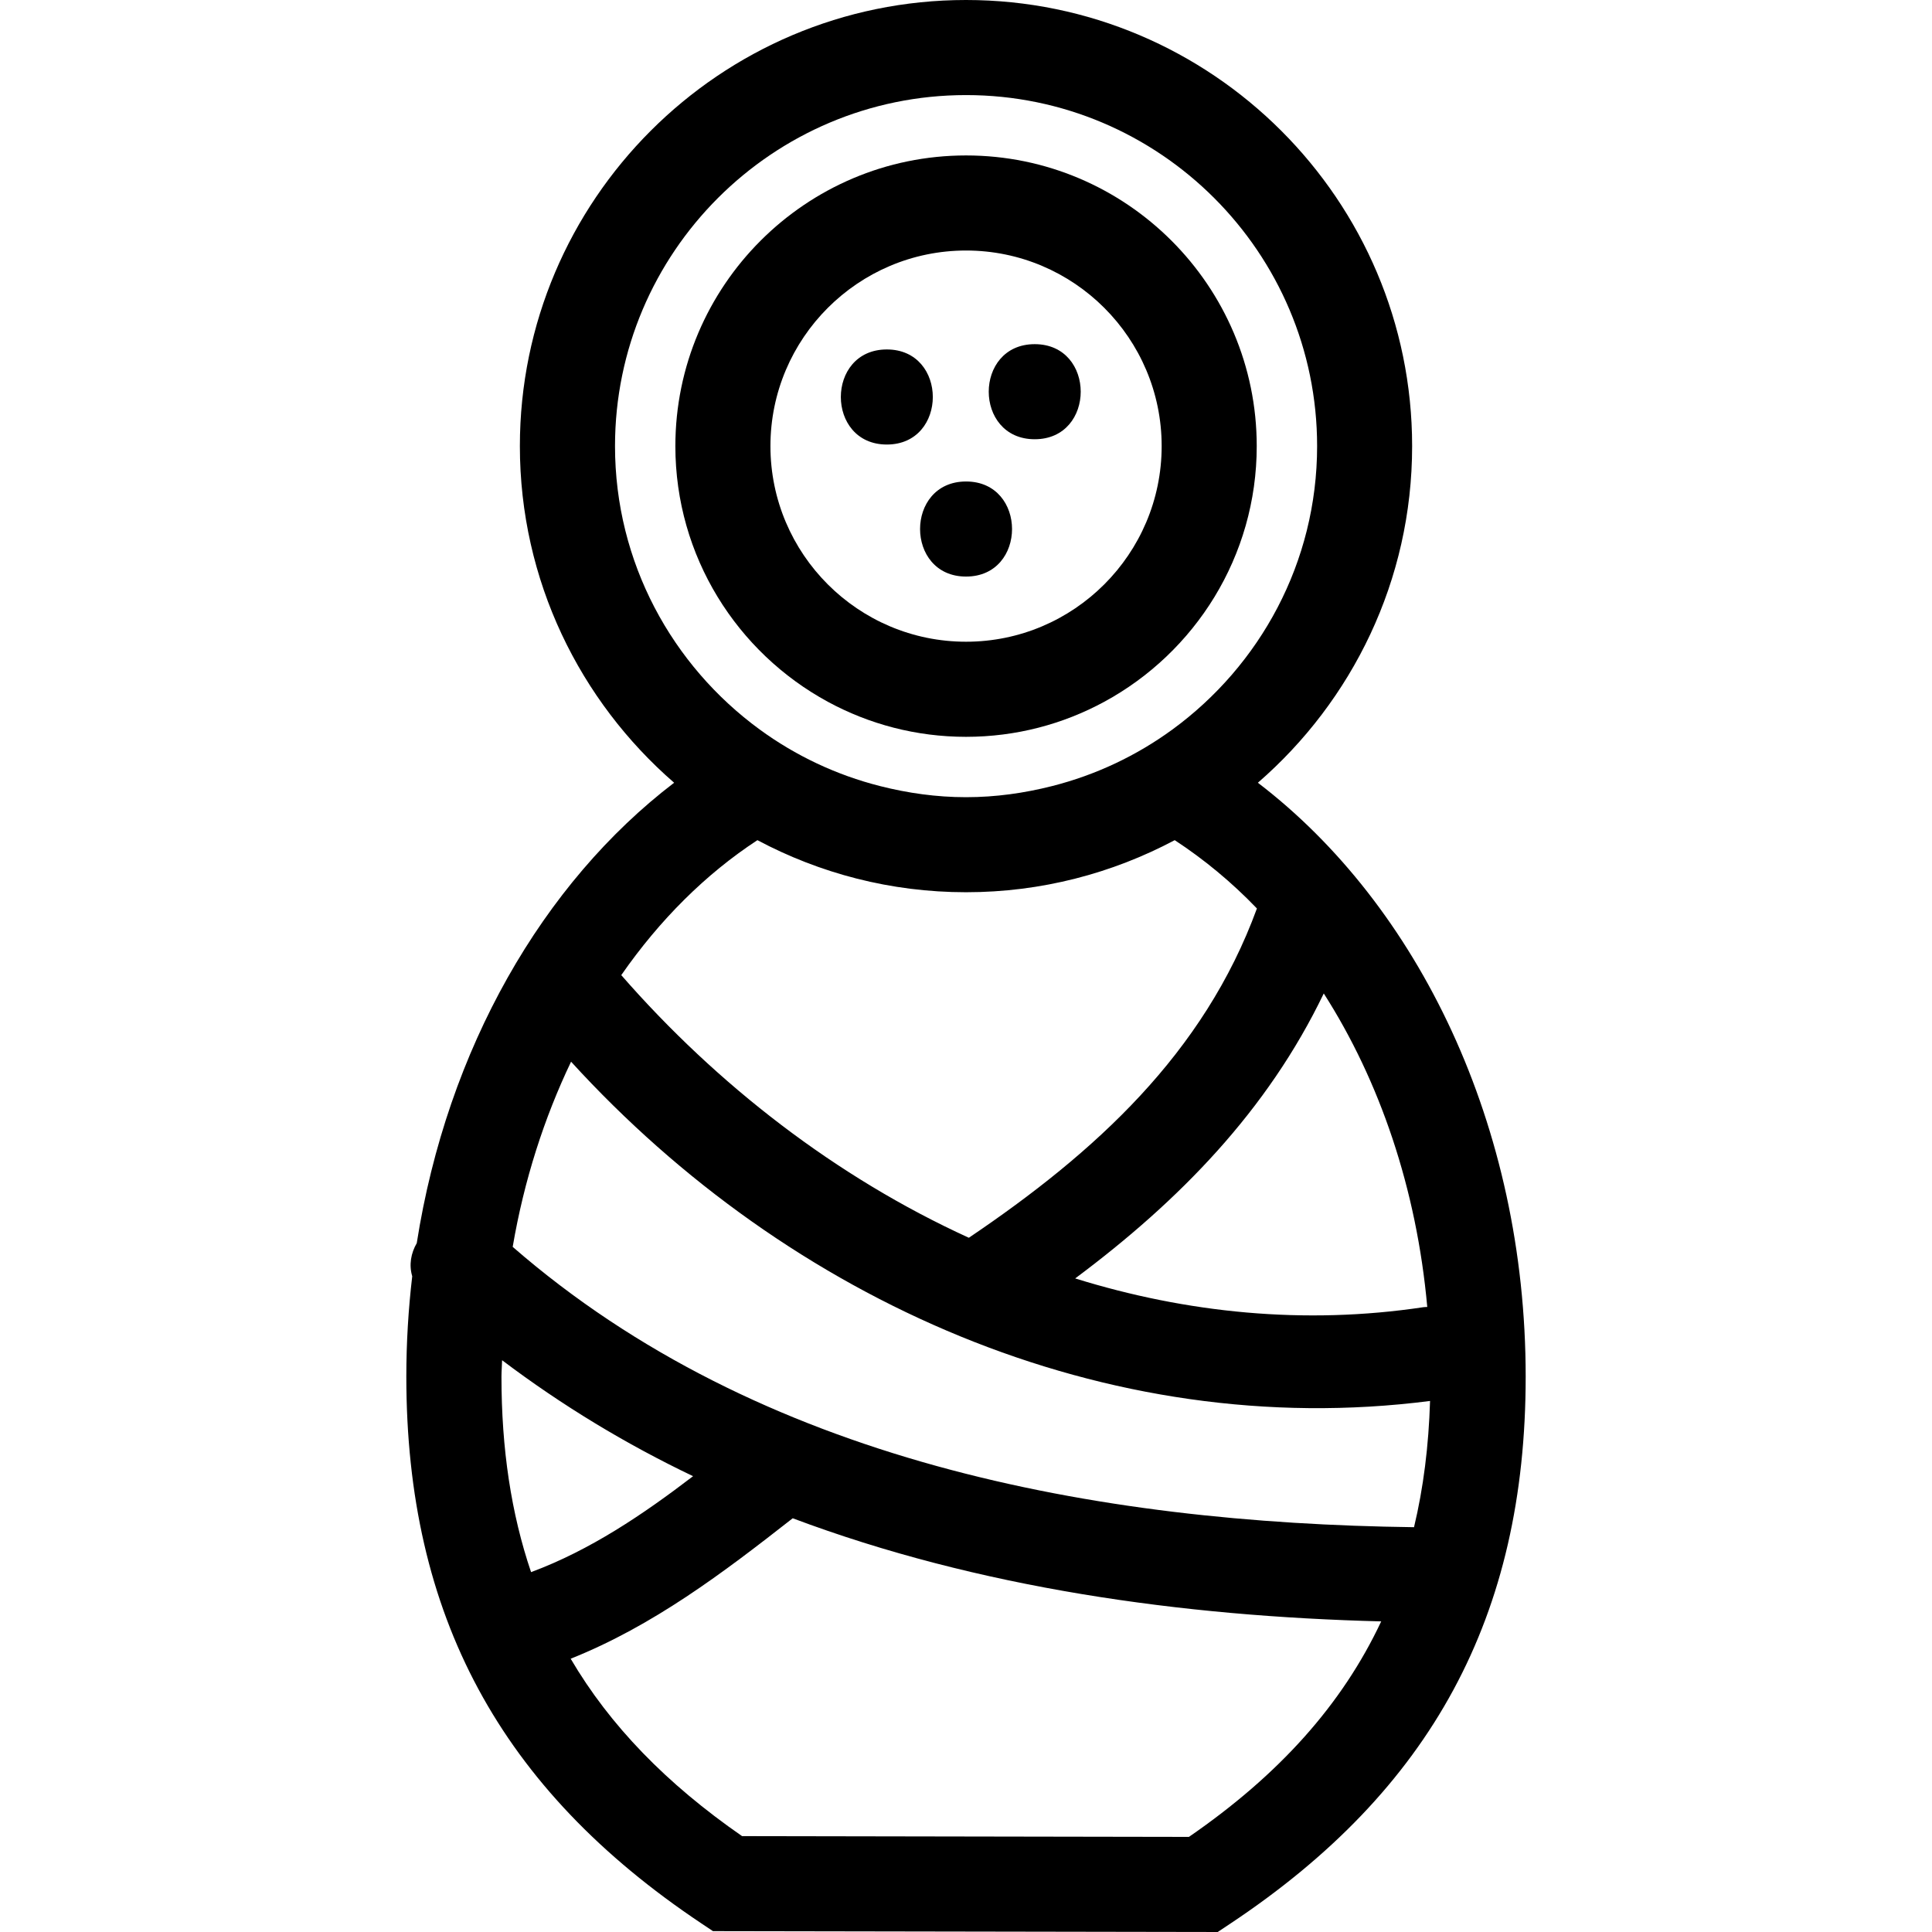 <?xml version="1.0" encoding="iso-8859-1"?>
<!-- Uploaded to: SVG Repo, www.svgrepo.com, Generator: SVG Repo Mixer Tools -->
<!DOCTYPE svg PUBLIC "-//W3C//DTD SVG 1.1//EN" "http://www.w3.org/Graphics/SVG/1.1/DTD/svg11.dtd">
<svg fill="#000000" version="1.1" id="Capa_1" xmlns="http://www.w3.org/2000/svg" xmlns:xlink="http://www.w3.org/1999/xlink" 
	 width="800px" height="800px" viewBox="0 0 329.199 329.199"
	 xml:space="preserve">
<g>
	<path d="M119.446,327.691l2.036,1.36l86.012,0.147l2.036-1.354c34.414-22.84,50.435-52.487,50.435-93.271
		c0-42.768-18.288-80.312-45.631-101.2c16.068-13.948,26.283-34.462,26.283-57.359C240.617,34.101,206.513,0,164.6,0
		c-41.916,0-76.017,34.101-76.017,76.014c0,22.897,10.217,43.411,26.283,57.359c-22.373,17.086-38.66,45.328-43.854,78.45
		c-0.989,1.709-1.35,3.691-0.772,5.643c-0.654,5.59-1.005,11.296-1.005,17.107C69.246,275.21,85.198,304.794,119.446,327.691z
		 M85.446,234.573c0-0.938,0.092-1.862,0.108-2.801c10.244,7.736,21.125,14.308,32.542,19.76
		c-8.548,6.534-17.503,12.593-27.606,16.348C87.104,257.902,85.446,246.902,85.446,234.573z M202.584,312.994l-76.141-0.132
		c-12.901-8.943-22.518-18.847-29.204-30.228c14.03-5.6,25.953-14.617,37.832-23.931c31.677,11.887,66.248,16.706,100.277,17.571
		C228.688,290.45,217.946,302.416,202.584,312.994z M243.195,222.697c-0.221,0.021-0.422,0-0.643,0.037
		c-20.282,3.053-40.379,0.996-59.348-4.899c17.803-13.278,32.779-28.646,42.356-48.558
		C235.08,184.148,241.386,202.542,243.195,222.697z M104.794,76.014c0-32.982,26.833-59.813,59.816-59.813
		c32.98,0,59.817,26.831,59.817,59.813c0,19.842-9.751,37.402-24.664,48.294c-6.08,4.438-13.004,7.736-20.509,9.637
		c-4.698,1.189-9.584,1.891-14.644,1.891s-9.946-0.701-14.644-1.891c-7.502-1.901-14.434-5.2-20.509-9.637
		C114.542,113.416,104.794,95.855,104.794,76.014z M129.057,143.158c10.621,5.65,22.712,8.872,35.553,8.872
		c12.841,0,24.933-3.229,35.553-8.872c4.983,3.262,9.688,7.14,14.007,11.638c-9.028,24.701-27.56,41.576-49.085,56.11
		c-22.576-10.305-42.886-26.03-59.226-44.751C112.398,156.745,120.245,148.925,129.057,143.158z M97.306,180.905
		c37.064,40.643,91.088,64.911,146.364,57.808c-0.231,7.662-1.128,14.812-2.731,21.51c-54.327-0.695-111.572-11.232-153.581-47.767
		C89.298,201.107,92.72,190.498,97.306,180.905z"/>
	<path d="M188.151,119.583c15.473-8.393,25.987-24.77,25.987-43.569c0-27.311-22.222-49.528-49.528-49.528
		c-27.314,0-49.533,22.222-49.533,49.528c0,18.8,10.523,35.177,25.99,43.569c7.009,3.802,15.027,5.967,23.543,5.967
		C173.127,125.55,181.148,123.385,188.151,119.583z M131.277,76.014c0-18.375,14.953-33.328,33.333-33.328
		c18.373,0,33.329,14.953,33.329,33.328c0,18.378-14.956,33.331-33.329,33.331C146.23,109.35,131.277,94.397,131.277,76.014z"/>
	<path d="M151.11,59.545c-10.449,0-10.449,16.2,0,16.2C161.56,75.745,161.554,59.545,151.11,59.545z"/>
	<path d="M176.307,74.843c10.452,0,10.452-16.2,0-16.2C165.863,58.644,165.863,74.843,176.307,74.843z"/>
	<path d="M164.61,82.042c-10.449,0-10.449,16.2,0,16.2C175.062,98.241,175.052,82.042,164.61,82.042z"/>
</g>
</svg>